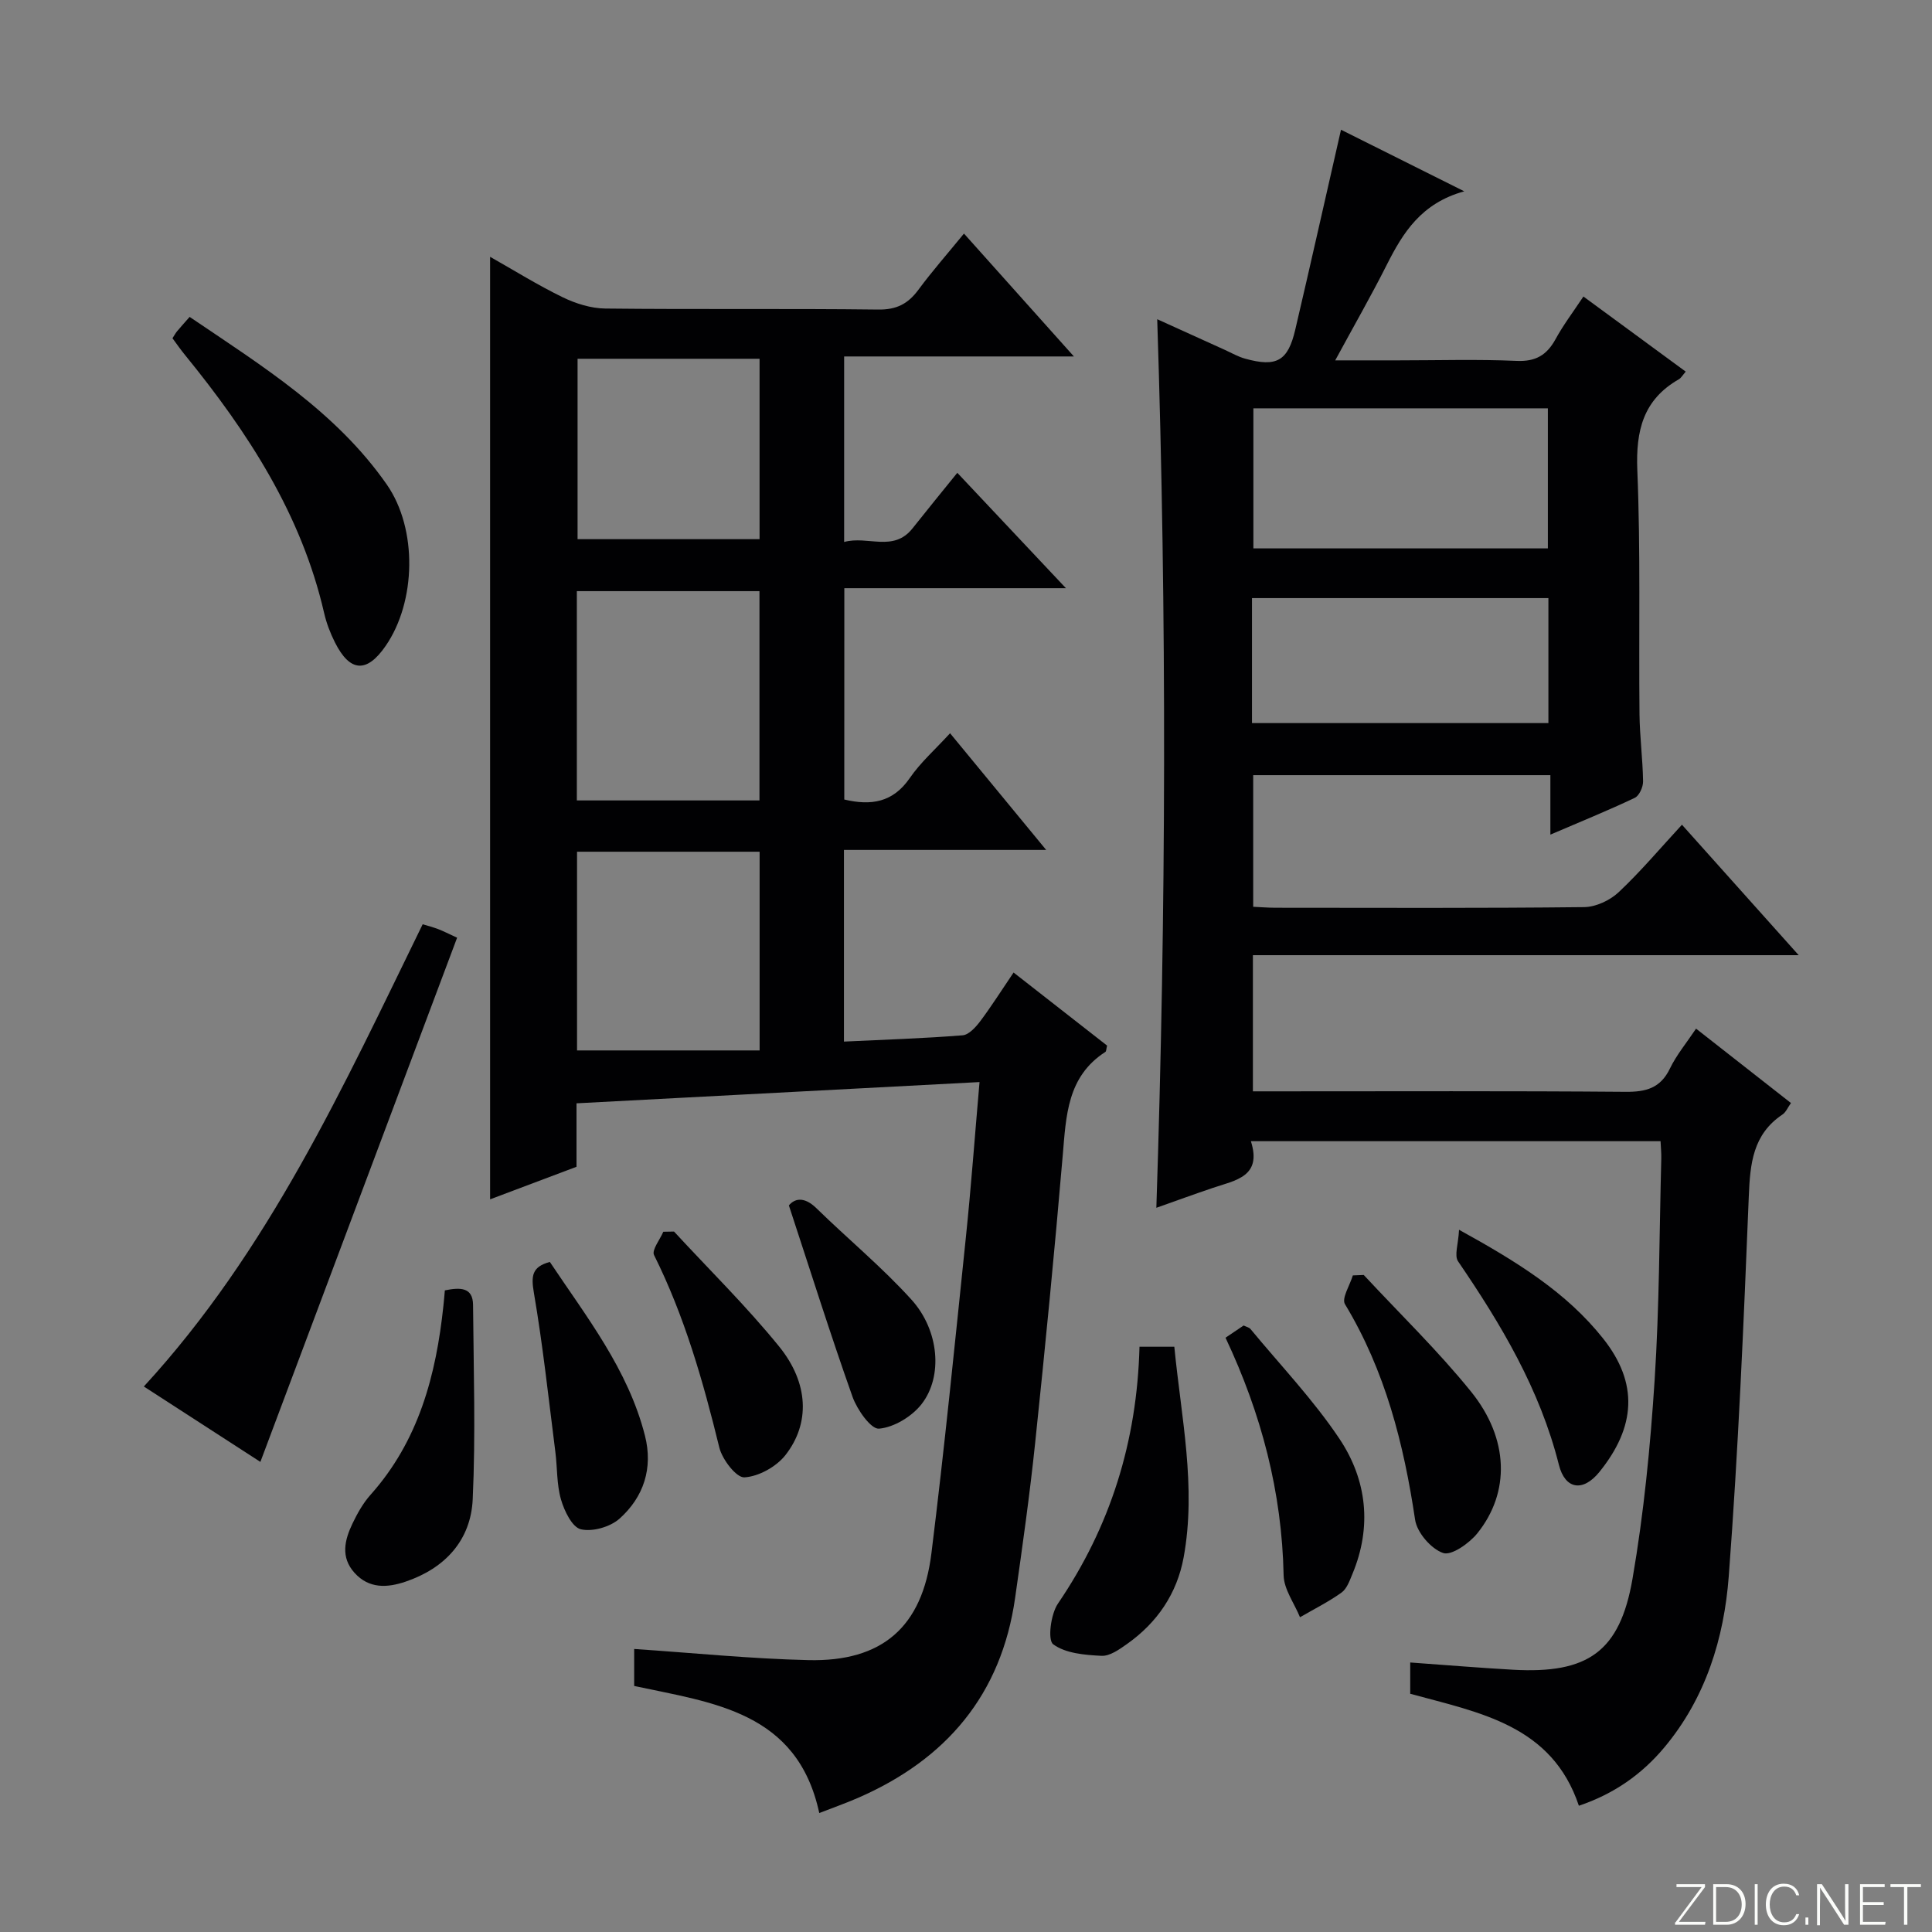 <svg enable-background="new 0 0 400 400" viewBox="0 0 400 400" xmlns="http://www.w3.org/2000/svg"><rect x="0" y="0" width="400" height="400" fill="#808080" stroke="none"/><path d="m346.9 398 5.4-7.3h-5.2v-.6h5.9v.6l-5.4 7.2h5.5l-.1.6h-6.2v-.5z" fill="#fbfcfa"/><path d="m354.7 390.1h2.8c2.3 0 3.9 1.6 3.9 4.1s-1.6 4.3-3.9 4.3h-2.8zm.6 7.8h2c2.2 0 3.3-1.6 3.3-3.6 0-1.8-1-3.6-3.3-3.6h-2z" fill="#fbfcfa"/><path d="m363.9 390.1v8.4h-.6v-8.4z" fill="#fbfcfa"/><path d="m372.5 396.3c-.4 1.3-1.4 2.3-3.2 2.3-2.4 0-3.7-1.9-3.7-4.3 0-2.3 1.2-4.3 3.7-4.3 1.8 0 2.9 1 3.2 2.4h-.6c-.4-1.1-1.1-1.8-2.5-1.8-2.1 0-3 1.9-3 3.7s.9 3.7 3 3.7c1.4 0 2.1-.7 2.5-1.7z" fill="#fbfcfa"/><path d="m373.8 398.5v-1.5h.6v1.5z" fill="#fbfcfa"/><path d="m376.2 398.5v-8.4h1c1.3 2 4.4 6.7 4.9 7.6-.1-1.2-.1-2.4-.1-3.8v-3.8h.7v8.4h-.9c-1.2-1.9-4.4-6.8-5-7.7.1 1.1 0 2.3 0 3.9v3.9h-.6z" fill="#fbfcfa"/><path d="m390 394.4h-4.3v3.5h4.7l-.1.6h-5.2v-8.4h5.1v.6h-4.5v3.1h4.3v.7z" fill="#fbfcfa"/><path d="m394.2 390.7h-2.8v-.6h6.3v.6h-2.8v7.8h-.7z" fill="#fbfcfa"/><g fill="#010103"><path d="m174.8 165.53c5.54 1.32 10.07.62 13.55-4.43 2.24-3.26 5.3-5.95 8.35-9.29 6.45 7.84 12.83 15.58 19.9 24.16-14.53 0-28.05 0-41.87 0v39.68c8.39-.4 16.49-.66 24.56-1.3 1.3-.1 2.73-1.69 3.66-2.92 2.29-3.05 4.33-6.29 6.9-10.08 6.58 5.14 13.03 10.18 19.36 15.13-.18.72-.16 1.19-.36 1.31-7.91 5.1-8.12 13.22-8.82 21.4-1.69 19.86-3.63 39.71-5.71 59.53-1.12 10.73-2.63 21.42-4.15 32.1-2.85 20.05-14.26 33.47-32.55 41.42-2.57 1.12-5.22 2.05-8 3.13-4.53-21.04-22-22.8-38.32-26.31 0-2.74 0-5.32 0-7.66 12.2.82 24.12 2.03 36.06 2.31 15.27.36 23.59-6.82 25.48-22.12 2.7-21.75 4.87-43.58 7.13-65.38 1.09-10.51 1.86-21.06 2.83-32.18-28.01 1.48-55.48 2.93-83.44 4.4v13.14c-6.24 2.35-12.06 4.55-17.89 6.74 0-65.29 0-130.02 0-195.14 4.94 2.79 9.84 5.85 15 8.36 2.71 1.32 5.89 2.32 8.87 2.35 18.83.21 37.66-.02 56.48.21 3.8.05 6.17-1.18 8.32-4.09 2.86-3.87 6.05-7.49 9.44-11.64 7.53 8.42 14.82 16.57 22.76 25.44-16.23 0-31.73 0-47.57 0v38.41c4.9-1.35 10.2 2.18 14.16-2.82 2.98-3.76 6.01-7.47 9.27-11.5 7.48 7.94 14.62 15.53 22.49 23.89-15.8 0-30.65 0-45.88 0-.01 14.98-.01 29.37-.01 43.75zm-17.56.19c0-14.49 0-28.89 0-43.33-12.76 0-25.17 0-37.81 0v43.33zm-37.77 51.76h37.8c0-14.43 0-27.69 0-41.14-12.72 0-25.12 0-37.8 0zm.11-143.2v37.35h37.68c0-12.62 0-24.88 0-37.35-12.62 0-24.9 0-37.68 0z"/><path d="m327.83 61.39c7.22 5.3 14.02 10.29 21.18 15.55-.63.72-.94 1.31-1.43 1.59-7.39 4.24-8.92 10.64-8.59 18.84.69 16.8.28 33.64.45 50.47.05 4.65.67 9.29.74 13.94.02 1.16-.79 2.97-1.73 3.41-5.52 2.62-11.19 4.92-17.46 7.61 0-4.42 0-8.16 0-12.31-20.69 0-40.91 0-61.53 0v27.25c1.36.06 2.94.19 4.53.2 21.33.01 42.65.11 63.98-.13 2.44-.03 5.37-1.4 7.17-3.1 4.58-4.31 8.65-9.15 13.09-13.96 8.02 8.96 15.76 17.62 24.17 27.01-38.07 0-75.37 0-113 0v28.19h5.16c23.99 0 47.98-.1 71.98.1 4.26.04 7.25-.76 9.21-4.84 1.35-2.79 3.39-5.24 5.4-8.24 6.67 5.23 13.04 10.22 19.65 15.4-.66.91-1.04 1.9-1.76 2.38-6.14 4.11-6.7 10.17-6.97 16.93-1.06 26.24-2.17 52.5-4.15 78.68-.97 12.81-4.76 25.15-13.31 35.39-4.68 5.6-10.43 9.65-17.72 12.11-5.59-16.69-20.49-19.25-34.92-23.18 0-1.94 0-4.01 0-6.48 7.16.51 14.2 1.1 21.26 1.5 15.47.87 22.15-3.67 24.77-18.87 2.34-13.55 3.68-27.31 4.57-41.04.99-15.27.98-30.6 1.38-45.91.03-1.13-.09-2.26-.15-3.61-28.27 0-56.18 0-84.82 0 2.36 7.36-3.2 8.09-7.87 9.67-3.88 1.31-7.74 2.72-11.7 4.12 2.03-61.41 2.18-122.44.18-183.97 4.65 2.11 9.37 4.26 14.09 6.39 1.36.62 2.69 1.39 4.12 1.78 6.5 1.8 8.85.5 10.37-6.01 3.2-13.66 6.26-27.35 9.47-41.39 8.19 4.09 16.32 8.15 25.52 12.75-8.9 2.45-12.69 8.56-16.05 15.23-3.2 6.35-6.74 12.52-10.67 19.77h13.09c8.16 0 16.34-.25 24.49.11 3.9.17 6.19-1.18 8-4.43 1.58-2.91 3.59-5.57 5.81-8.9zm-7.36 52.15c0-9.83 0-19.37 0-29-20.58 0-40.81 0-60.97 0v29zm-61.26 36.17h61.37c0-8.71 0-17.14 0-25.88-20.52 0-40.87 0-61.37 0z"/><path d="m53.91 302.67c-8.35-5.4-16.12-10.43-24.13-15.61 25.84-28.12 41.28-62.04 57.73-95.7 1.11.34 2.19.61 3.23 1.01 1.06.41 2.07.93 3.9 1.77-13.55 36.11-27.05 72.09-40.73 108.53z"/><path d="m35.71 70.03c.41-.63.63-1.06.94-1.43.74-.89 1.52-1.75 2.61-2.99 15.07 10.2 30.33 19.66 40.81 34.69 6.43 9.22 6.07 24.3-.22 33.42-3.91 5.68-7.4 5.47-10.51-.73-.96-1.91-1.75-3.97-2.23-6.06-4.7-20.45-15.78-37.44-28.78-53.4-.93-1.13-1.76-2.34-2.62-3.5z"/><path d="m235.92 278.83h7.21c1.42 14.63 4.61 28.98 1.93 43.61-1.38 7.5-5.47 13.51-11.71 17.92-1.59 1.13-3.57 2.55-5.31 2.46-3.44-.17-7.43-.5-9.99-2.39-1.18-.87-.51-6.24.99-8.43 10.87-15.96 16.37-33.57 16.88-53.17z"/><path d="m92.1 267.16c3.26-.67 5.81-.62 5.84 3.01.11 13.41.55 26.85-.07 40.23-.39 8.51-5.74 14.3-13.89 17.06-3.76 1.28-7.57 1.52-10.58-1.82-2.93-3.25-2.05-6.81-.41-10.23 1-2.08 2.17-4.18 3.69-5.89 10.01-11.19 13.61-24.8 15.13-39.23.11-.96.18-1.93.29-3.13z"/><path d="m282.35 263.97c7.45 8.02 15.36 15.67 22.22 24.16 7.88 9.76 8.1 20.87 1.3 29.32-1.68 2.08-5.36 4.68-7.09 4.08-2.5-.86-5.41-4.24-5.8-6.89-2.35-15.73-6.19-30.84-14.52-44.63-.73-1.21 1.03-3.93 1.63-5.95.75-.03 1.51-.06 2.26-.09z"/><path d="m253.73 276.96c1.6-1.08 2.68-1.81 3.75-2.53.57.28 1.14.39 1.43.74 6.22 7.53 13.04 14.67 18.43 22.75 5.67 8.5 6.75 18.2 2.65 27.99-.57 1.37-1.14 3.03-2.25 3.82-2.7 1.93-5.71 3.43-8.59 5.1-1.18-2.9-3.33-5.77-3.39-8.69-.35-17.18-4.57-33.36-12.03-49.18z"/><path d="m302.08 254.61c12.08 6.66 22.23 12.95 29.83 22.52 7.35 9.25 6.77 18.29-.77 27.62-3.39 4.19-7.1 3.65-8.39-1.48-3.93-15.61-11.94-29.04-20.87-42.12-.83-1.21.06-3.59.2-6.54z"/><path d="m139.55 254.98c7.29 7.9 15 15.47 21.76 23.8 6.14 7.57 6.45 15.93 1.3 22.49-1.89 2.4-5.53 4.43-8.49 4.6-1.66.1-4.58-3.69-5.19-6.16-3.35-13.7-7.19-27.17-13.52-39.87-.51-1.03 1.23-3.19 1.92-4.82.74-.01 1.48-.02 2.22-.04z"/><path d="m113.84 261.27c7.58 11.37 16.21 22.26 19.69 35.97 1.71 6.72-.26 12.7-5.25 17.17-1.92 1.72-5.6 2.78-8.02 2.21-1.8-.42-3.43-3.8-4.11-6.16-.91-3.14-.75-6.57-1.17-9.86-1.4-11-2.58-22.05-4.45-32.97-.58-3.44-.43-5.35 3.31-6.36z"/><path d="m163.33 249.57c1.14-1.39 3.11-1.95 5.7.58 6.51 6.36 13.59 12.2 19.68 18.93 5.74 6.34 6.56 15.9 2.09 21.63-2 2.56-5.7 4.81-8.81 5.08-1.67.14-4.53-3.93-5.48-6.59-4.57-12.88-8.67-25.92-13.18-39.63z"/></g></svg>